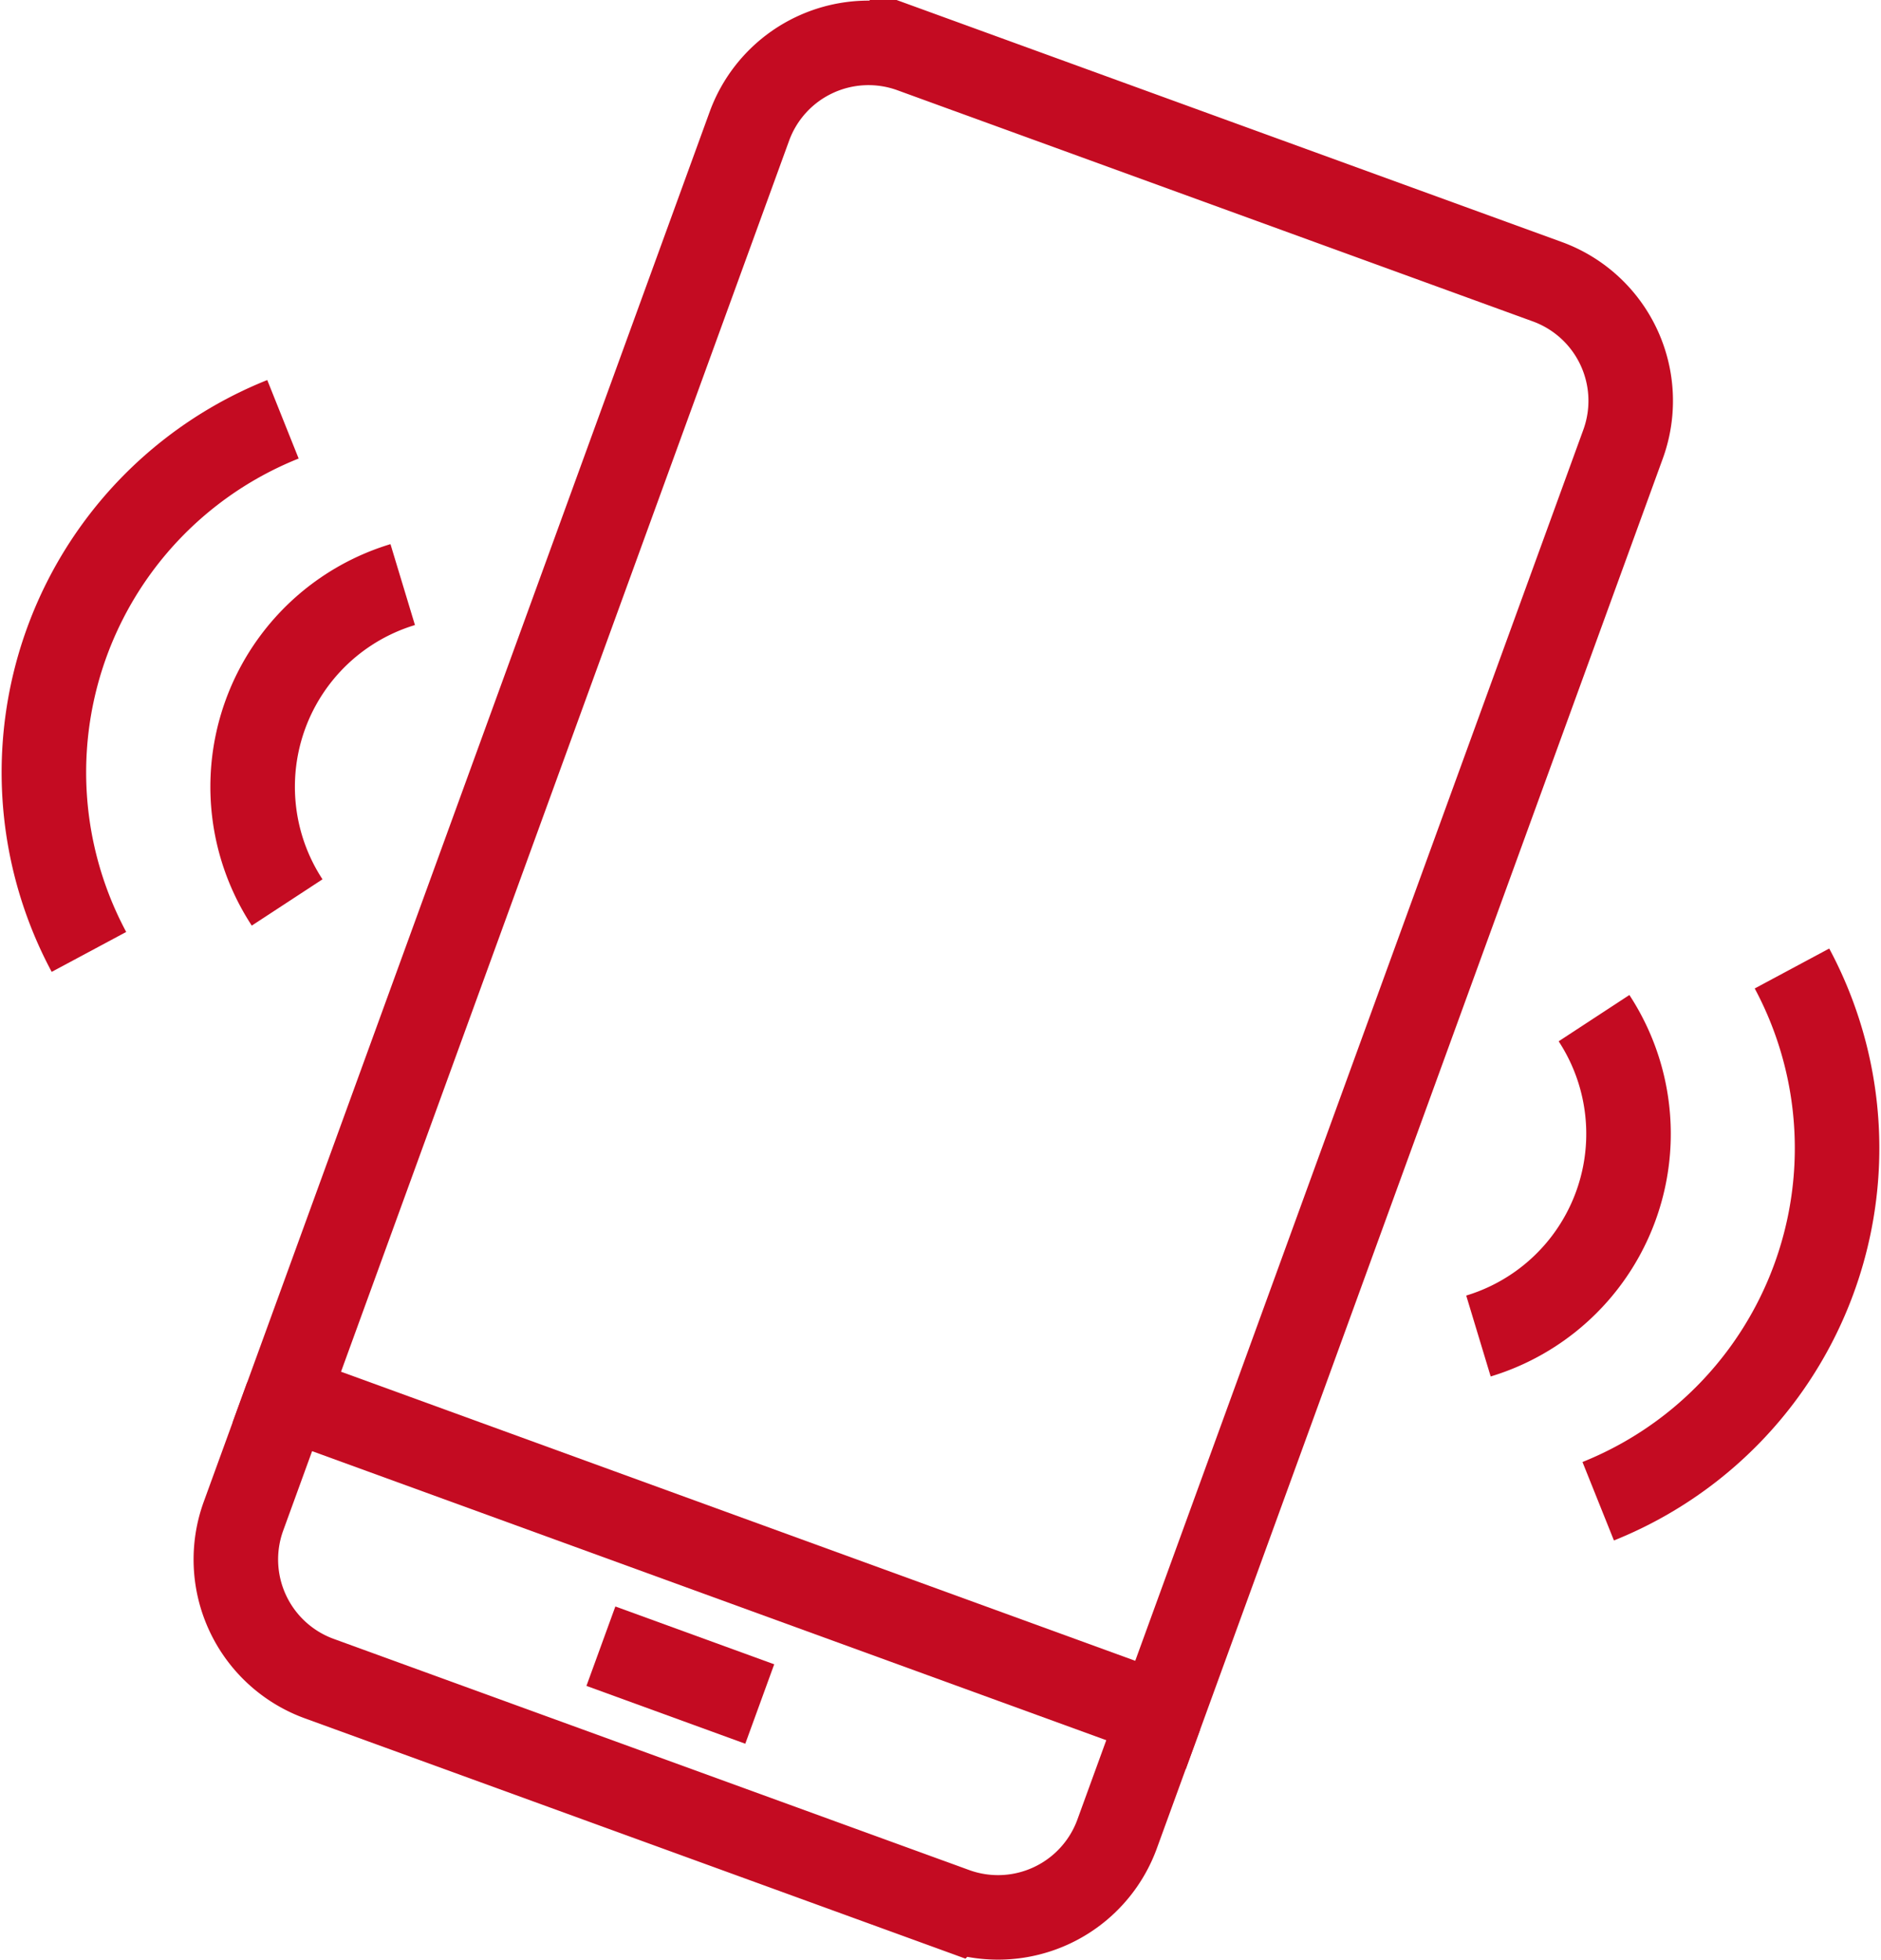 <svg xmlns="http://www.w3.org/2000/svg" width="47.199" height="49.189" viewBox="0 0 47.199 49.189"><g transform="translate(-1022.095 -1135.759)"><path d="M1029.293,1170.812l-1.088,2.99a3.181,3.181,0,0,0,1.9,4.077l15.944,5.8a3.18,3.18,0,0,0,4.077-1.9l1.088-2.989" fill="none" stroke="#c40b22" stroke-miterlimit="10" stroke-width="2.121"/><path d="M1060.919,1142.827l-15.943-5.8a3.181,3.181,0,0,0-4.077,1.9l-11.606,31.886,21.922,7.979,11.606-31.886A3.181,3.181,0,0,0,1060.919,1142.827Z" fill="none" stroke="#c40b22" stroke-miterlimit="10" stroke-width="2.121"/><line x2="3.986" y2="1.451" transform="translate(1037.173 1177.066)" fill="none" stroke="#c40b22" stroke-miterlimit="10" stroke-width="2.121"/><path d="M1032.2,1150.428a5.3,5.3,0,0,0-2.9,7.976" fill="none" stroke="#c40b22" stroke-miterlimit="10" stroke-width="2.121"/><path d="M1029.195,1146.28a9.542,9.542,0,0,0-4.868,13.365" fill="none" stroke="#c40b22" stroke-miterlimit="10" stroke-width="2.121"/><path d="M1062.093,1161.307a5.3,5.3,0,0,1-2.9,7.976" fill="none" stroke="#c40b22" stroke-miterlimit="10" stroke-width="2.121"/><path d="M1067.06,1160.061a9.545,9.545,0,0,1-4.862,13.368" fill="none" stroke="#c40b22" stroke-miterlimit="10" stroke-width="2.121"/></g></svg>
